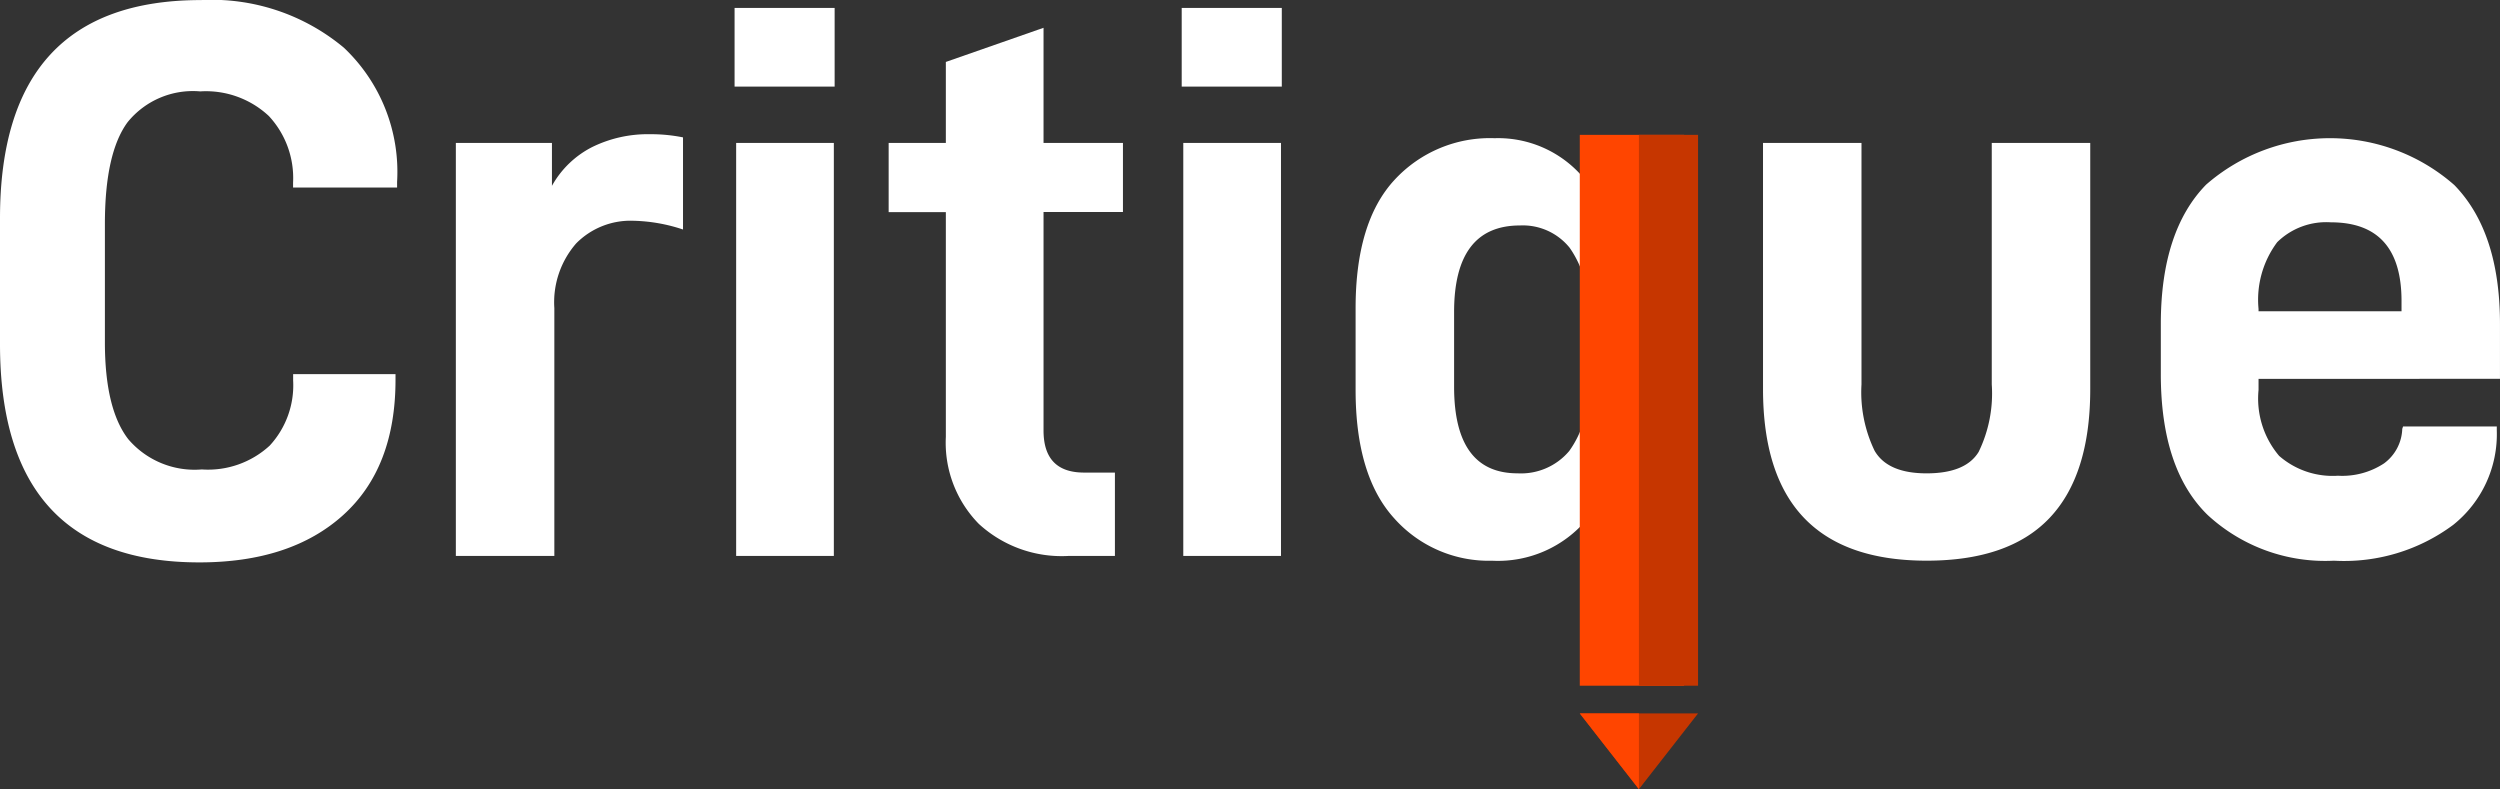 <svg xmlns="http://www.w3.org/2000/svg" width="145.69" height="45.99" viewBox="0 0 145.69 45.99">
  <rect x="0" y="0" width="145.69" height="45.99" fill="#333333" stroke="none"/>
  <g id="LOGO" transform="translate(-92 192.968)">
    <g id="Сгруппировать_42592" data-name="Сгруппировать 42592" transform="translate(92 -192.968)" style="isolation: isolate">
      <path id="Контур_54801" data-name="Контур 54801" d="M2.851,19.824Q2.851,7.1,14.561,7.1a12.022,12.022,0,0,1,8.331,2.777,9.953,9.953,0,0,1,3.1,7.821v.325H19.93v-.278a5.3,5.3,0,0,0-1.412-3.888,5.364,5.364,0,0,0-4-1.435,4.895,4.895,0,0,0-4.235,1.8q-1.319,1.8-1.319,5.925v6.9q0,3.888,1.366,5.647a5.081,5.081,0,0,0,4.281,1.759,5.306,5.306,0,0,0,3.957-1.388,5.179,5.179,0,0,0,1.366-3.8V28.9H25.9v.325q0,5.137-3.054,7.891t-8.378,2.754q-11.618,0-11.617-12.729Z" transform="translate(-2.851 -7.096)" fill="#fff"/>
      <path id="Контур_54802" data-name="Контур 54802" d="M41.169,17.238v2.5A5.566,5.566,0,0,1,43.53,17.47a7.339,7.339,0,0,1,3.333-.741,9.515,9.515,0,0,1,1.944.185v5.369a9.732,9.732,0,0,0-2.87-.509,4.45,4.45,0,0,0-3.356,1.319,5.218,5.218,0,0,0-1.272,3.773V41.307h-5.74V17.238Z" transform="translate(-9.004 -8.908)" fill="#fff"/>
      <path id="Контур_54803" data-name="Контур 54803" d="M61.406,7.665v4.583H55.575V7.665Zm-.046,7.868V39.6H55.667V15.533Z" transform="translate(-12.767 -7.203)" fill="#fff"/>
      <path id="Контур_54804" data-name="Контур 54804" d="M75.659,32.557q0,2.453,2.36,2.454h1.8v4.859H77.094A7.134,7.134,0,0,1,71.887,38a6.754,6.754,0,0,1-1.921-5.068v-13.1H66.633V15.8h3.333V11.081l5.693-1.99V15.8h4.628v4.027H75.659Z" transform="translate(-14.846 -7.471)" fill="#fff"/>
      <path id="Контур_54805" data-name="Контур 54805" d="M93.5,7.665v4.583H87.667V7.665Zm-.047,7.868V39.6H87.759V15.533Z" transform="translate(-18.802 -7.203)" fill="#fff"/>
      <path id="Контур_54806" data-name="Контур 54806" d="M108.11,41.638a7.375,7.375,0,0,1-5.716-2.476q-2.246-2.476-2.246-7.475V26.92q0-5,2.246-7.452a7.563,7.563,0,0,1,5.855-2.453,6.511,6.511,0,0,1,5.507,2.731V17.292h5.6V48.581h-5.693v-9.4A6.752,6.752,0,0,1,108.11,41.638ZM113.664,31.5v-4.35a5.867,5.867,0,0,0-1.042-3.75,3.505,3.505,0,0,0-2.893-1.3q-3.841,0-3.841,5.045V31.5q0,5.046,3.7,5.045a3.673,3.673,0,0,0,3.008-1.3A5.775,5.775,0,0,0,113.664,31.5Z" transform="translate(-21.149 -8.961)" fill="#fff"/>
      <path id="Контур_54807" data-name="Контур 54807" d="M129.39,17.356h5.739V31.428a7.849,7.849,0,0,0,.763,3.864q.764,1.319,3.033,1.319t3.032-1.25a7.787,7.787,0,0,0,.764-3.934V17.356h5.739V31.7q0,5-2.36,7.5t-7.174,2.5q-9.535,0-9.535-10Z" transform="translate(-26.649 -9.026)" fill="#fff"/>
      <path id="Контур_54808" data-name="Контур 54808" d="M163.638,31.687a5.162,5.162,0,0,0,1.2,3.841,4.744,4.744,0,0,0,3.426,1.157,4.437,4.437,0,0,0,2.685-.718,2.6,2.6,0,0,0,1.064-2.013l.047-.139h5.462v.231a6.76,6.76,0,0,1-2.546,5.507,10.644,10.644,0,0,1-6.943,2.083,10.092,10.092,0,0,1-7.359-2.662q-2.732-2.661-2.731-8.216V27.845q0-5.416,2.639-8.123a10.977,10.977,0,0,1,14.465.023q2.661,2.731,2.661,8.1v3.193H163.638Zm0-4.721V27.1h8.332v-.6q0-4.583-4.12-4.583a4.081,4.081,0,0,0-3.124,1.157A5.605,5.605,0,0,0,163.638,26.966Z" transform="translate(-32.019 -8.961)" fill="#fff"/>
    </g>
    <rect id="Прямоугольник_3274" data-name="Прямоугольник 3274" width="6.078" height="32.101" transform="translate(184.063 -185.109)" fill="#ff4500"/>
    <rect id="Прямоугольник_3275" data-name="Прямоугольник 3275" width="3.447" height="32.101" transform="translate(187.509 -185.109)" fill="#c63600"/>
    <path id="Многоугольник_3" data-name="Многоугольник 3" d="M3.447,0,6.894,4.416H0Z" transform="translate(190.956 -146.978) rotate(180)" fill="#c63600"/>
    <path id="Контур_5472" data-name="Контур 5472" d="M0,0,3.447,4.416H0Z" transform="translate(187.509 -146.978) rotate(180)" fill="#ff4500"/>
  </g>
</svg>
